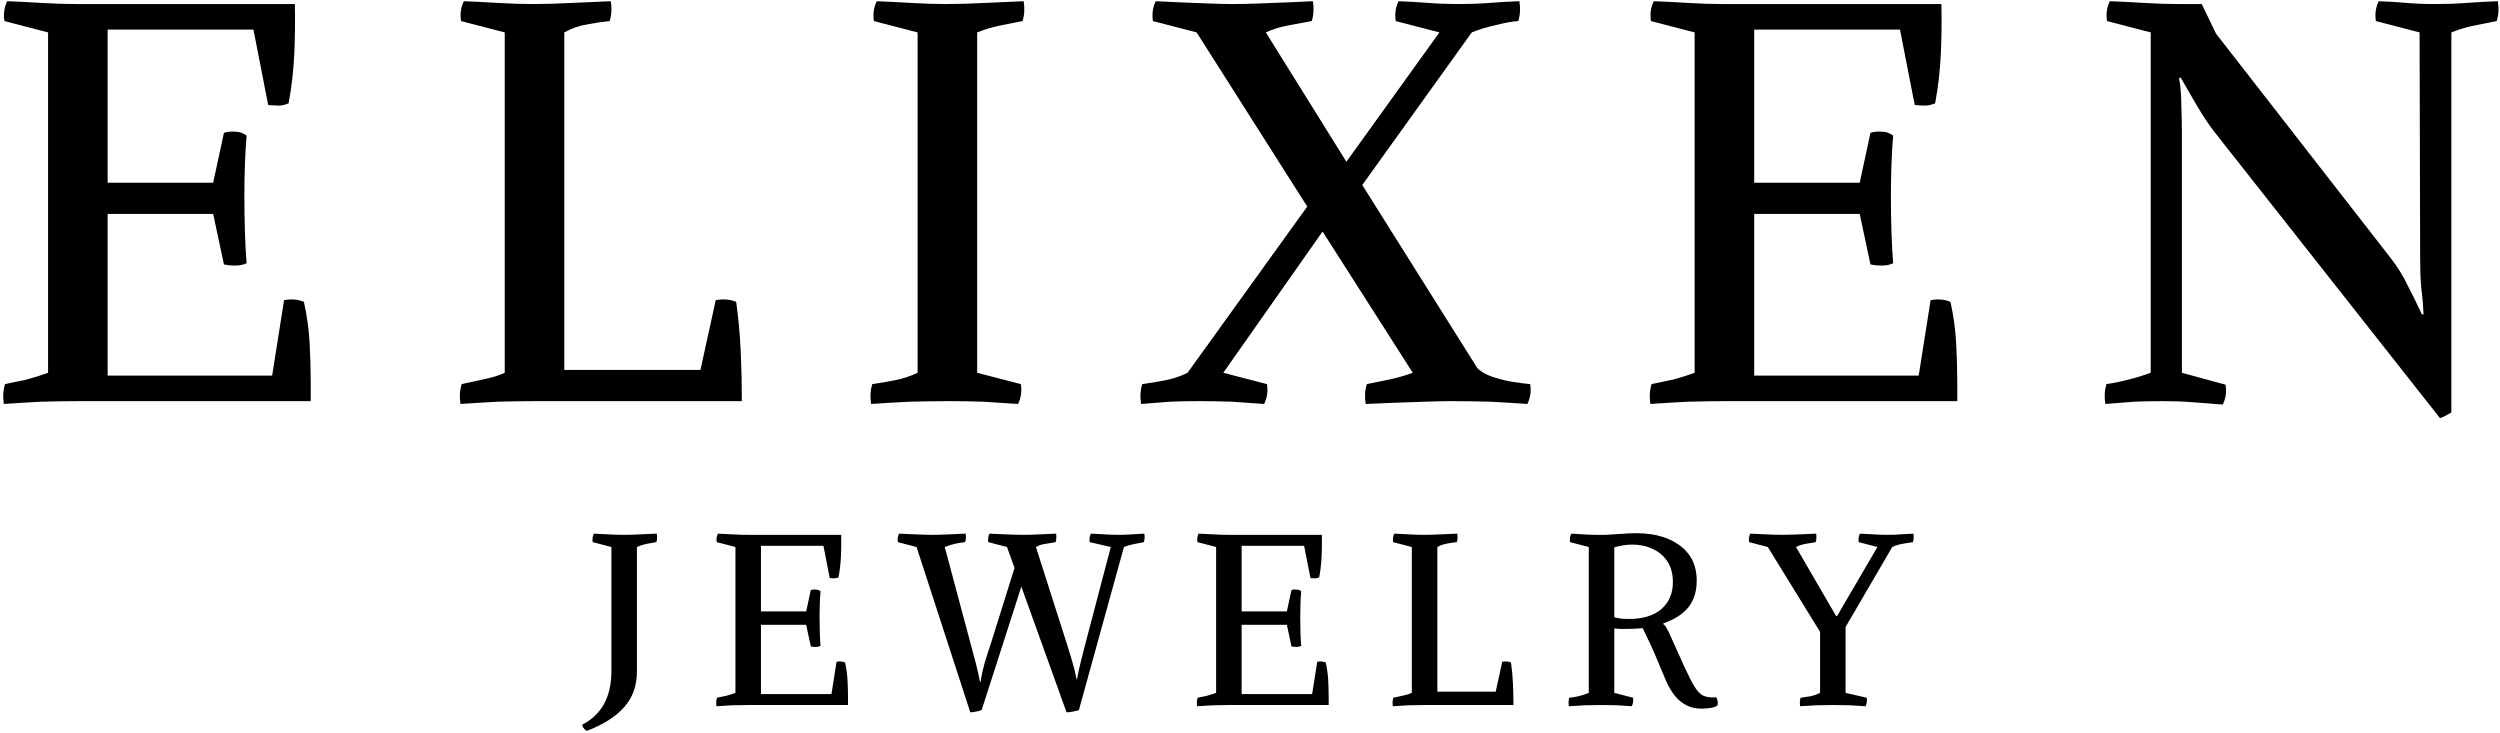 <svg xmlns="http://www.w3.org/2000/svg" fill="none" viewBox="0 0 617 181" height="181" width="617">
<path fill="black" d="M26.568 52.8V92.7H67.168L70.108 74.08C71.228 73.893 72.068 73.847 72.628 73.94C73.282 73.94 74.075 74.127 75.008 74.5C75.755 77.86 76.222 81.22 76.408 84.58C76.595 87.94 76.688 91.3 76.688 94.66V99H19.568C16.955 99 13.828 99.047 10.188 99.14C6.642 99.327 3.562 99.513 0.948 99.7C0.668 97.927 0.762 96.293 1.228 94.8C3.002 94.427 4.775 94.053 6.548 93.68C8.322 93.213 10.095 92.653 11.868 92V8L1.088 5.2C0.808 3.427 1.042 1.793 1.788 0.3C4.308 0.393 7.108 0.533 10.188 0.72C13.362 0.907 16.255 1 18.868 1H72.768C72.862 5.107 72.815 9.213 72.628 13.32C72.442 17.427 71.975 21.487 71.228 25.5C70.295 25.873 69.502 26.06 68.848 26.06C68.195 26.06 67.308 26.013 66.188 25.92L62.548 7.3H26.568V45.1H52.608L55.268 32.78C56.108 32.5 57.042 32.407 58.068 32.5C59.095 32.5 60.028 32.827 60.868 33.48C60.682 35.533 60.542 37.867 60.448 40.48C60.355 43.093 60.308 45.753 60.308 48.46C60.308 51.447 60.355 54.387 60.448 57.28C60.542 60.173 60.682 62.74 60.868 64.98C60.028 65.353 59.095 65.54 58.068 65.54C57.042 65.54 56.108 65.447 55.268 65.26L52.608 52.8H26.568ZM172.868 91.3L176.648 74.08C177.768 73.893 178.655 73.847 179.308 73.94C179.962 73.94 180.755 74.127 181.688 74.5C182.248 78.513 182.622 82.573 182.808 86.68C182.995 90.787 183.088 94.893 183.088 99H132.268C129.655 99 126.528 99.047 122.888 99.14C119.342 99.327 116.262 99.513 113.648 99.7C113.368 97.927 113.462 96.293 113.928 94.8C115.982 94.333 117.895 93.913 119.668 93.54C121.535 93.167 123.168 92.653 124.568 92V8L113.788 5.2C113.508 3.427 113.742 1.793 114.488 0.3C117.008 0.393 119.808 0.533 122.888 0.72C126.062 0.907 128.955 1 131.568 1C134.275 1 137.495 0.907 141.228 0.72C144.962 0.533 148.135 0.393 150.748 0.3C151.028 2.073 150.935 3.707 150.468 5.2C148.602 5.387 146.735 5.667 144.868 6.04C143.002 6.32 141.135 6.973 139.268 8V91.3H172.868ZM241.167 92L251.947 94.8C252.227 96.573 251.994 98.207 251.247 99.7C248.727 99.513 245.881 99.327 242.707 99.14C239.627 99.047 236.781 99 234.167 99C231.554 99 228.334 99.047 224.507 99.14C220.774 99.327 217.601 99.513 214.987 99.7C214.707 97.927 214.801 96.293 215.267 94.8C217.227 94.52 219.141 94.193 221.007 93.82C222.874 93.447 224.694 92.84 226.467 92V8L215.687 5.2C215.407 3.427 215.641 1.793 216.387 0.3C218.907 0.393 221.707 0.533 224.787 0.72C227.961 0.907 230.854 1 233.467 1C236.174 1 239.394 0.907 243.127 0.72C246.861 0.533 250.034 0.393 252.647 0.3C252.927 2.073 252.834 3.707 252.367 5.2C250.501 5.573 248.634 5.947 246.767 6.32C244.901 6.693 243.034 7.253 241.167 8V92ZM336.209 45.66L364.629 90.88C365.469 91.72 366.682 92.42 368.269 92.98C369.949 93.54 371.629 93.96 373.309 94.24C375.082 94.52 376.529 94.707 377.649 94.8C377.929 96.573 377.696 98.207 376.949 99.7C374.429 99.513 371.349 99.327 367.709 99.14C364.069 99.047 360.942 99 358.329 99C356.556 99 354.316 99.047 351.609 99.14C348.996 99.233 346.336 99.327 343.629 99.42C341.016 99.513 338.822 99.607 337.049 99.7C336.769 97.927 336.862 96.293 337.329 94.8C339.569 94.333 341.622 93.913 343.489 93.54C345.449 93.073 347.176 92.56 348.669 92L326.409 57.14L301.909 92L312.689 94.8C312.969 96.573 312.736 98.207 311.989 99.7C309.469 99.513 306.809 99.327 304.009 99.14C301.209 99.047 298.502 99 295.889 99C293.276 99 290.896 99.047 288.749 99.14C286.602 99.327 284.222 99.513 281.609 99.7C281.329 97.927 281.422 96.293 281.889 94.8C283.942 94.52 285.902 94.193 287.769 93.82C289.636 93.447 291.409 92.84 293.089 92L322.629 50.98L295.329 8L284.549 5.2C284.269 3.427 284.502 1.793 285.249 0.3C286.929 0.393 288.936 0.487 291.269 0.58C293.602 0.673 295.936 0.767 298.269 0.86C300.696 0.953 302.749 1 304.429 1C306.202 1 308.256 0.953 310.589 0.86C313.016 0.767 315.442 0.673 317.869 0.58C320.296 0.487 322.349 0.393 324.029 0.3C324.309 2.073 324.216 3.707 323.749 5.2C321.696 5.573 319.689 5.947 317.729 6.32C315.769 6.693 313.996 7.253 312.409 8L332.289 39.92L355.249 8L344.469 5.2C344.189 3.427 344.422 1.793 345.169 0.3C347.689 0.393 350.116 0.533 352.449 0.72C354.876 0.907 357.396 1 360.009 1C362.716 1 365.236 0.907 367.569 0.72C369.902 0.533 372.376 0.393 374.989 0.3C375.269 2.073 375.176 3.707 374.709 5.2C373.216 5.293 371.396 5.62 369.249 6.18C367.102 6.647 365.096 7.253 363.229 8L336.209 45.66ZM432.935 52.8V92.7H473.535L476.475 74.08C477.595 73.893 478.435 73.847 478.995 73.94C479.648 73.94 480.441 74.127 481.375 74.5C482.121 77.86 482.588 81.22 482.775 84.58C482.961 87.94 483.055 91.3 483.055 94.66V99H425.935C423.321 99 420.195 99.047 416.555 99.14C413.008 99.327 409.928 99.513 407.315 99.7C407.035 97.927 407.128 96.293 407.595 94.8C409.368 94.427 411.141 94.053 412.915 93.68C414.688 93.213 416.461 92.653 418.235 92V8L407.455 5.2C407.175 3.427 407.408 1.793 408.155 0.3C410.675 0.393 413.475 0.533 416.555 0.72C419.728 0.907 422.621 1 425.235 1H479.135C479.228 5.107 479.181 9.213 478.995 13.32C478.808 17.427 478.341 21.487 477.595 25.5C476.661 25.873 475.868 26.06 475.215 26.06C474.561 26.06 473.675 26.013 472.555 25.92L468.915 7.3H432.935V45.1H458.975L461.635 32.78C462.475 32.5 463.408 32.407 464.435 32.5C465.461 32.5 466.395 32.827 467.235 33.48C467.048 35.533 466.908 37.867 466.815 40.48C466.721 43.093 466.675 45.753 466.675 48.46C466.675 51.447 466.721 54.387 466.815 57.28C466.908 60.173 467.048 62.74 467.235 64.98C466.395 65.353 465.461 65.54 464.435 65.54C463.408 65.54 462.475 65.447 461.635 65.26L458.975 52.8H432.935ZM546.895 8.28L590.155 63.86C591.741 65.913 593.095 68.107 594.215 70.44C595.428 72.773 596.595 75.153 597.715 77.58H598.135C598.041 75.34 597.855 73.193 597.575 71.14C597.388 69.087 597.295 66.753 597.295 64.14L597.155 8L586.375 5.2C586.095 3.427 586.328 1.793 587.075 0.3C589.595 0.393 591.881 0.533 593.935 0.72C596.081 0.907 598.461 1 601.075 1C603.781 1 606.348 0.907 608.775 0.72C611.295 0.533 613.861 0.393 616.475 0.3C616.755 2.073 616.661 3.707 616.195 5.2C614.328 5.573 612.461 5.947 610.595 6.32C608.728 6.693 606.861 7.253 604.995 8V101.8C604.621 101.987 604.201 102.22 603.735 102.5C603.268 102.78 602.755 103.013 602.195 103.2L546.475 32.5C544.981 30.54 543.581 28.44 542.275 26.2C540.968 23.96 539.615 21.627 538.215 19.2H537.795C538.168 21.347 538.355 23.68 538.355 26.2C538.448 28.627 538.495 30.867 538.495 32.92V92L549.275 94.94C549.555 96.713 549.321 98.347 548.575 99.84C546.055 99.653 543.628 99.467 541.295 99.28C538.961 99.093 536.488 99 533.875 99C531.261 99 528.881 99.047 526.735 99.14C524.588 99.327 522.208 99.513 519.595 99.7C519.315 97.927 519.408 96.293 519.875 94.8C521.741 94.52 523.561 94.147 525.335 93.68C527.201 93.213 529.021 92.653 530.795 92V8L520.015 5.2C519.735 3.427 519.968 1.793 520.715 0.3C523.235 0.393 526.035 0.533 529.115 0.72C532.288 0.907 535.181 1 537.795 1H543.395L546.895 8.28ZM150.893 135L146.273 133.8C146.153 133.04 146.253 132.34 146.573 131.7C147.653 131.74 148.853 131.8 150.173 131.88C151.533 131.96 152.773 132 153.893 132C155.053 132 156.433 131.96 158.033 131.88C159.633 131.8 160.993 131.74 162.113 131.7C162.233 132.46 162.193 133.16 161.993 133.8C161.193 133.92 160.393 134.06 159.593 134.22C158.793 134.38 157.993 134.64 157.193 135V165.66C157.193 169.18 156.173 172.1 154.133 174.42C152.093 176.78 149.013 178.76 144.893 180.36C144.613 180.32 144.353 180.12 144.113 179.76C143.833 179.44 143.693 179.14 143.693 178.86C148.493 176.38 150.893 171.98 150.893 165.66V135ZM187.806 154.2V171.3H205.206L206.466 163.32C206.946 163.24 207.306 163.22 207.546 163.26C207.826 163.26 208.166 163.34 208.566 163.5C208.886 164.94 209.086 166.38 209.166 167.82C209.246 169.26 209.286 170.7 209.286 172.14V174H184.806C183.686 174 182.346 174.02 180.786 174.06C179.266 174.14 177.946 174.22 176.826 174.3C176.706 173.54 176.746 172.84 176.946 172.2C177.706 172.04 178.466 171.88 179.226 171.72C179.986 171.52 180.746 171.28 181.506 171V135L176.886 133.8C176.766 133.04 176.866 132.34 177.186 131.7C178.266 131.74 179.466 131.8 180.786 131.88C182.146 131.96 183.386 132 184.506 132H207.606C207.646 133.76 207.626 135.52 207.546 137.28C207.466 139.04 207.266 140.78 206.946 142.5C206.546 142.66 206.206 142.74 205.926 142.74C205.646 142.74 205.266 142.72 204.786 142.68L203.226 134.7H187.806V150.9H198.966L200.106 145.62C200.466 145.5 200.866 145.46 201.306 145.5C201.746 145.5 202.146 145.64 202.506 145.92C202.426 146.8 202.366 147.8 202.326 148.92C202.286 150.04 202.266 151.18 202.266 152.34C202.266 153.62 202.286 154.88 202.326 156.12C202.366 157.36 202.426 158.46 202.506 159.42C202.146 159.58 201.746 159.66 201.306 159.66C200.866 159.66 200.466 159.62 200.106 159.54L198.966 154.2H187.806ZM250.386 140.16L248.526 135L243.906 133.8C243.786 133.04 243.886 132.34 244.206 131.7C244.926 131.74 245.786 131.78 246.786 131.82C247.786 131.86 248.786 131.9 249.786 131.94C250.826 131.98 251.706 132 252.426 132C253.586 132 254.966 131.96 256.566 131.88C258.166 131.8 259.526 131.74 260.646 131.7C260.766 132.46 260.726 133.16 260.526 133.8C259.726 133.96 258.906 134.1 258.066 134.22C257.266 134.3 256.466 134.56 255.666 135L263.106 158.28C263.546 159.68 264.026 161.24 264.546 162.96C265.066 164.68 265.446 166.24 265.686 167.64H265.806C266.086 166.12 266.426 164.56 266.826 162.96C267.226 161.36 267.626 159.8 268.026 158.28L274.146 135L268.926 133.8C268.806 133.04 268.906 132.34 269.226 131.7C270.306 131.74 271.426 131.8 272.586 131.88C273.746 131.96 274.886 132 276.006 132C277.166 132 278.246 131.96 279.246 131.88C280.246 131.8 281.306 131.74 282.426 131.7C282.546 132.46 282.506 133.16 282.306 133.8C281.506 133.96 280.686 134.12 279.846 134.28C279.006 134.44 278.186 134.68 277.386 135L266.286 175.2C266.006 175.36 265.506 175.5 264.786 175.62C264.106 175.74 263.586 175.8 263.226 175.8L252.066 144.78L242.286 175.2C242.006 175.36 241.546 175.5 240.906 175.62C240.306 175.74 239.826 175.8 239.466 175.8L226.206 135L221.586 133.8C221.466 133.04 221.566 132.34 221.886 131.7C222.606 131.74 223.466 131.78 224.466 131.82C225.466 131.86 226.466 131.9 227.466 131.94C228.506 131.98 229.386 132 230.106 132C231.266 132 232.646 131.96 234.246 131.88C235.846 131.8 237.206 131.74 238.326 131.7C238.446 132.46 238.406 133.16 238.206 133.8C237.326 133.88 236.466 134.02 235.626 134.22C234.786 134.42 233.966 134.68 233.166 135L239.466 158.58C239.906 160.14 240.346 161.78 240.786 163.5C241.226 165.18 241.586 166.78 241.866 168.3H241.986C242.226 166.78 242.566 165.22 243.006 163.62C243.486 162.02 244.006 160.4 244.566 158.76L250.386 140.16ZM306.437 154.2V171.3H323.837L325.097 163.32C325.577 163.24 325.937 163.22 326.177 163.26C326.457 163.26 326.797 163.34 327.197 163.5C327.517 164.94 327.717 166.38 327.797 167.82C327.877 169.26 327.917 170.7 327.917 172.14V174H303.437C302.317 174 300.977 174.02 299.417 174.06C297.897 174.14 296.577 174.22 295.457 174.3C295.337 173.54 295.377 172.84 295.577 172.2C296.337 172.04 297.097 171.88 297.857 171.72C298.617 171.52 299.377 171.28 300.137 171V135L295.517 133.8C295.397 133.04 295.497 132.34 295.817 131.7C296.897 131.74 298.097 131.8 299.417 131.88C300.777 131.96 302.017 132 303.137 132H326.237C326.277 133.76 326.257 135.52 326.177 137.28C326.097 139.04 325.897 140.78 325.577 142.5C325.177 142.66 324.837 142.74 324.557 142.74C324.277 142.74 323.897 142.72 323.417 142.68L321.857 134.7H306.437V150.9H317.597L318.737 145.62C319.097 145.5 319.497 145.46 319.937 145.5C320.377 145.5 320.777 145.64 321.137 145.92C321.057 146.8 320.997 147.8 320.957 148.92C320.917 150.04 320.897 151.18 320.897 152.34C320.897 153.62 320.917 154.88 320.957 156.12C320.997 157.36 321.057 158.46 321.137 159.42C320.777 159.58 320.377 159.66 319.937 159.66C319.497 159.66 319.097 159.62 318.737 159.54L317.597 154.2H306.437ZM369.137 170.7L370.757 163.32C371.237 163.24 371.617 163.22 371.897 163.26C372.177 163.26 372.517 163.34 372.917 163.5C373.157 165.22 373.317 166.96 373.397 168.72C373.477 170.48 373.517 172.24 373.517 174H351.737C350.617 174 349.277 174.02 347.717 174.06C346.197 174.14 344.877 174.22 343.757 174.3C343.637 173.54 343.677 172.84 343.877 172.2C344.757 172 345.577 171.82 346.337 171.66C347.137 171.5 347.837 171.28 348.437 171V135L343.817 133.8C343.697 133.04 343.797 132.34 344.117 131.7C345.197 131.74 346.397 131.8 347.717 131.88C349.077 131.96 350.317 132 351.437 132C352.597 132 353.977 131.96 355.577 131.88C357.177 131.8 358.537 131.74 359.657 131.7C359.777 132.46 359.737 133.16 359.537 133.8C358.737 133.88 357.937 134 357.137 134.16C356.337 134.28 355.537 134.56 354.737 135V170.7H369.137ZM398.408 171L403.028 172.2C403.148 172.96 403.048 173.66 402.728 174.3C401.648 174.22 400.428 174.14 399.068 174.06C397.748 174.02 396.528 174 395.408 174C394.288 174 392.908 174.02 391.268 174.06C389.668 174.14 388.308 174.22 387.188 174.3C387.068 173.54 387.108 172.84 387.308 172.2C388.148 172.12 388.968 171.98 389.768 171.78C390.568 171.58 391.348 171.32 392.108 171V135L387.488 133.8C387.368 133.04 387.468 132.34 387.788 131.7C388.868 131.74 390.228 131.82 391.868 131.94C393.548 132.02 395.028 132.04 396.308 132L401.948 131.64C407.108 131.36 411.188 132.26 414.188 134.34C417.228 136.42 418.748 139.4 418.748 143.28C418.748 146 418.048 148.22 416.648 149.94C415.248 151.62 413.208 152.92 410.528 153.84V154.08C410.808 154.24 411.048 154.52 411.248 154.92C411.488 155.32 411.688 155.68 411.848 156C413.448 159.52 414.728 162.36 415.688 164.52C416.688 166.68 417.508 168.3 418.148 169.38C418.828 170.46 419.508 171.2 420.188 171.6C420.908 171.96 421.788 172.14 422.828 172.14L423.548 172.08C423.748 172.4 423.868 172.72 423.908 173.04C423.948 173.36 423.948 173.68 423.908 174C423.708 174.28 423.328 174.48 422.768 174.6C422.208 174.72 421.648 174.8 421.088 174.84C420.568 174.88 420.188 174.9 419.948 174.9C417.308 174.9 415.128 173.86 413.408 171.78C412.648 170.86 411.928 169.66 411.248 168.18C410.608 166.7 409.848 164.9 408.968 162.78C408.088 160.62 406.908 158.04 405.428 155.04C404.108 155.16 402.768 155.22 401.408 155.22C400.888 155.22 400.368 155.22 399.848 155.22C399.368 155.18 398.888 155.14 398.408 155.1V171ZM412.868 143.64C412.868 141.6 412.408 139.9 411.488 138.54C410.608 137.18 409.408 136.16 407.888 135.48C406.368 134.76 404.668 134.4 402.788 134.4C402.108 134.4 401.408 134.46 400.688 134.58C399.968 134.7 399.208 134.86 398.408 135.06V152.34C399.048 152.5 399.668 152.62 400.268 152.7C400.868 152.74 401.448 152.76 402.008 152.76C405.488 152.76 408.168 151.94 410.048 150.3C411.928 148.66 412.868 146.44 412.868 143.64ZM455.491 171L460.711 172.2C460.831 172.96 460.731 173.66 460.411 174.3C459.331 174.22 458.011 174.14 456.451 174.06C454.931 174.02 453.611 174 452.491 174C451.371 174 449.991 174.02 448.351 174.06C446.751 174.14 445.391 174.22 444.271 174.3C444.151 173.54 444.191 172.84 444.391 172.2C445.191 172.08 445.991 171.96 446.791 171.84C447.591 171.68 448.391 171.4 449.191 171V155.94L436.291 135L431.671 133.8C431.551 133.04 431.651 132.34 431.971 131.7C433.051 131.74 434.351 131.8 435.871 131.88C437.391 131.96 438.711 132 439.831 132C440.591 132 441.471 131.98 442.471 131.94C443.511 131.9 444.551 131.86 445.591 131.82C446.631 131.78 447.511 131.74 448.231 131.7C448.351 132.46 448.311 133.16 448.111 133.8C447.311 133.92 446.491 134.06 445.651 134.22C444.851 134.34 444.051 134.6 443.251 135L453.151 152.04H453.391L463.351 135L458.731 133.8C458.611 133.04 458.711 132.34 459.031 131.7C460.111 131.74 461.231 131.8 462.391 131.88C463.551 131.96 464.691 132 465.811 132C466.971 132 468.051 131.96 469.051 131.88C470.051 131.8 471.111 131.74 472.231 131.7C472.351 132.46 472.311 133.16 472.111 133.8C471.271 133.92 470.391 134.06 469.471 134.22C468.591 134.38 467.771 134.64 467.011 135L455.491 154.74V171Z"></path>
</svg>
